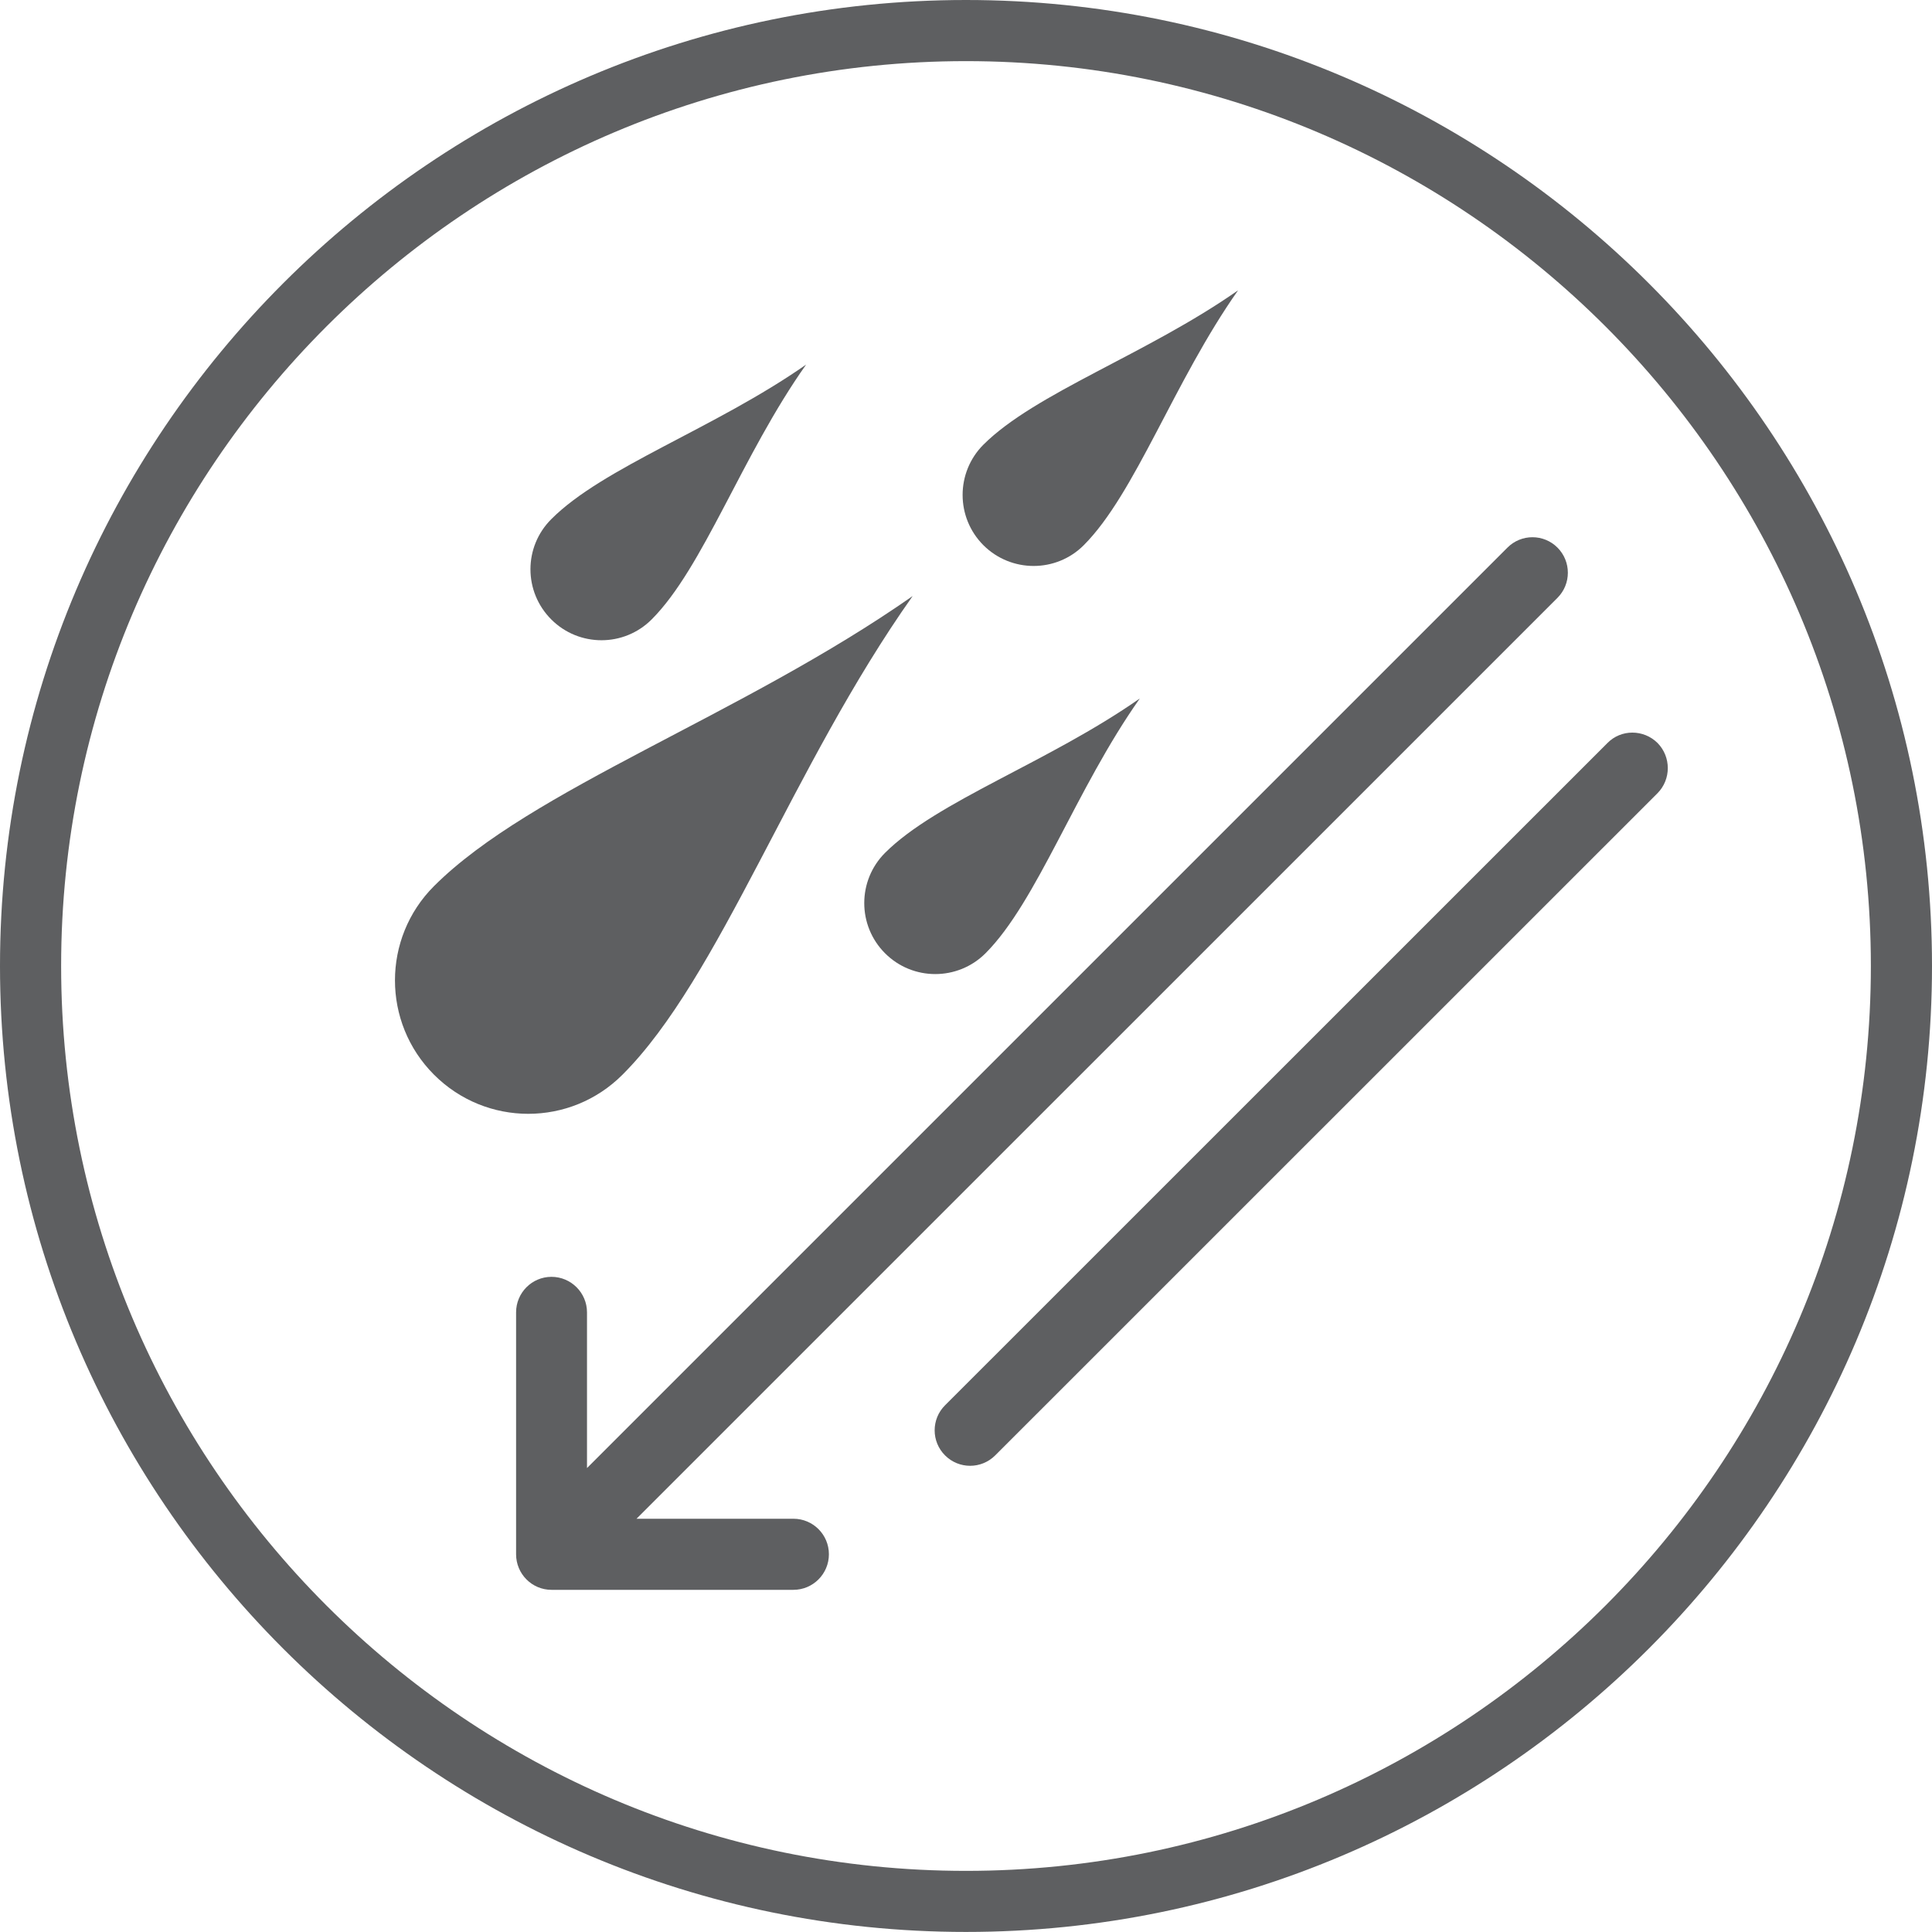 <?xml version="1.0" encoding="iso-8859-1"?>
<!-- Generator: Adobe Illustrator 23.0.2, SVG Export Plug-In . SVG Version: 6.00 Build 0)  -->
<svg version="1.1" id="Layer_1" xmlns="http://www.w3.org/2000/svg" xmlns:xlink="http://www.w3.org/1999/xlink" x="0px" y="0px"
	 viewBox="0 0 31.603 31.602" style="enable-background:new 0 0 31.603 31.602;" xml:space="preserve">
<g>
	<path style="fill:#5E5F61;" d="M15.801,30.603C7.641,30.603,1,23.963,1,15.801C1,7.64,7.641,1,15.801,1
		c8.162,0,14.802,6.64,14.802,14.801C30.603,23.963,23.963,30.603,15.801,30.603 M15.801,0C7.087,0,0,7.088,0,15.801
		c0,8.712,7.087,15.801,15.801,15.801c8.713,0,15.802-7.089,15.802-15.801C31.603,7.088,24.514,0,15.801,0"/>
	<path style="fill:#5E5F61;" d="M12.978,24.843h-2.566L25.477,9.779c0.226-0.227,0.226-0.594,0-0.821
		c-0.226-0.227-0.593-0.227-0.819,0L9.602,24.014v-2.547c0-0.32-0.261-0.581-0.581-0.581c-0.32,0-0.579,0.261-0.579,0.581v3.957
		c0,0.321,0.259,0.582,0.579,0.582h3.957c0.321,0,0.581-0.261,0.581-0.582C13.559,25.103,13.299,24.843,12.978,24.843"/>
	<path style="fill:#5E5F61;" d="M27.114,12.154c-0.229-0.227-0.597-0.227-0.82,0L15.459,22.987c-0.227,0.226-0.227,0.594,0,0.82
		c0.113,0.113,0.261,0.17,0.41,0.17c0.148,0,0.297-0.057,0.41-0.17l10.835-10.833C27.337,12.748,27.337,12.381,27.114,12.154"/>
	<path style="fill:#5E5F61;" d="M10.183,17.579c1.589-1.587,2.768-5.034,4.746-7.829c-2.809,1.964-6.242,3.157-7.83,4.745
		c-0.851,0.851-0.851,2.232,0,3.084C7.951,18.433,9.331,18.433,10.183,17.579"/>
	<path style="fill:#5E5F61;" d="M10.659,10.133c0.845-0.845,1.474-2.681,2.527-4.169C11.69,7.009,9.862,7.645,9.019,8.491
		c-0.456,0.454-0.456,1.188,0,1.643C9.472,10.586,10.206,10.586,10.659,10.133"/>
	<path style="fill:#5E5F61;" d="M14.477,15.593c0.453,0.454,1.19,0.454,1.644,0c0.844-0.846,1.474-2.68,2.524-4.168
		c-1.494,1.045-3.322,1.681-4.168,2.526C14.024,14.405,14.024,15.14,14.477,15.593"/>
	<path style="fill:#5E5F61;" d="M16.086,8.918c0.454,0.453,1.19,0.453,1.642,0c0.844-0.846,1.475-2.68,2.524-4.169
		c-1.492,1.045-3.321,1.681-4.167,2.526C15.633,7.729,15.633,8.464,16.086,8.918"/>
</g>
</svg>
